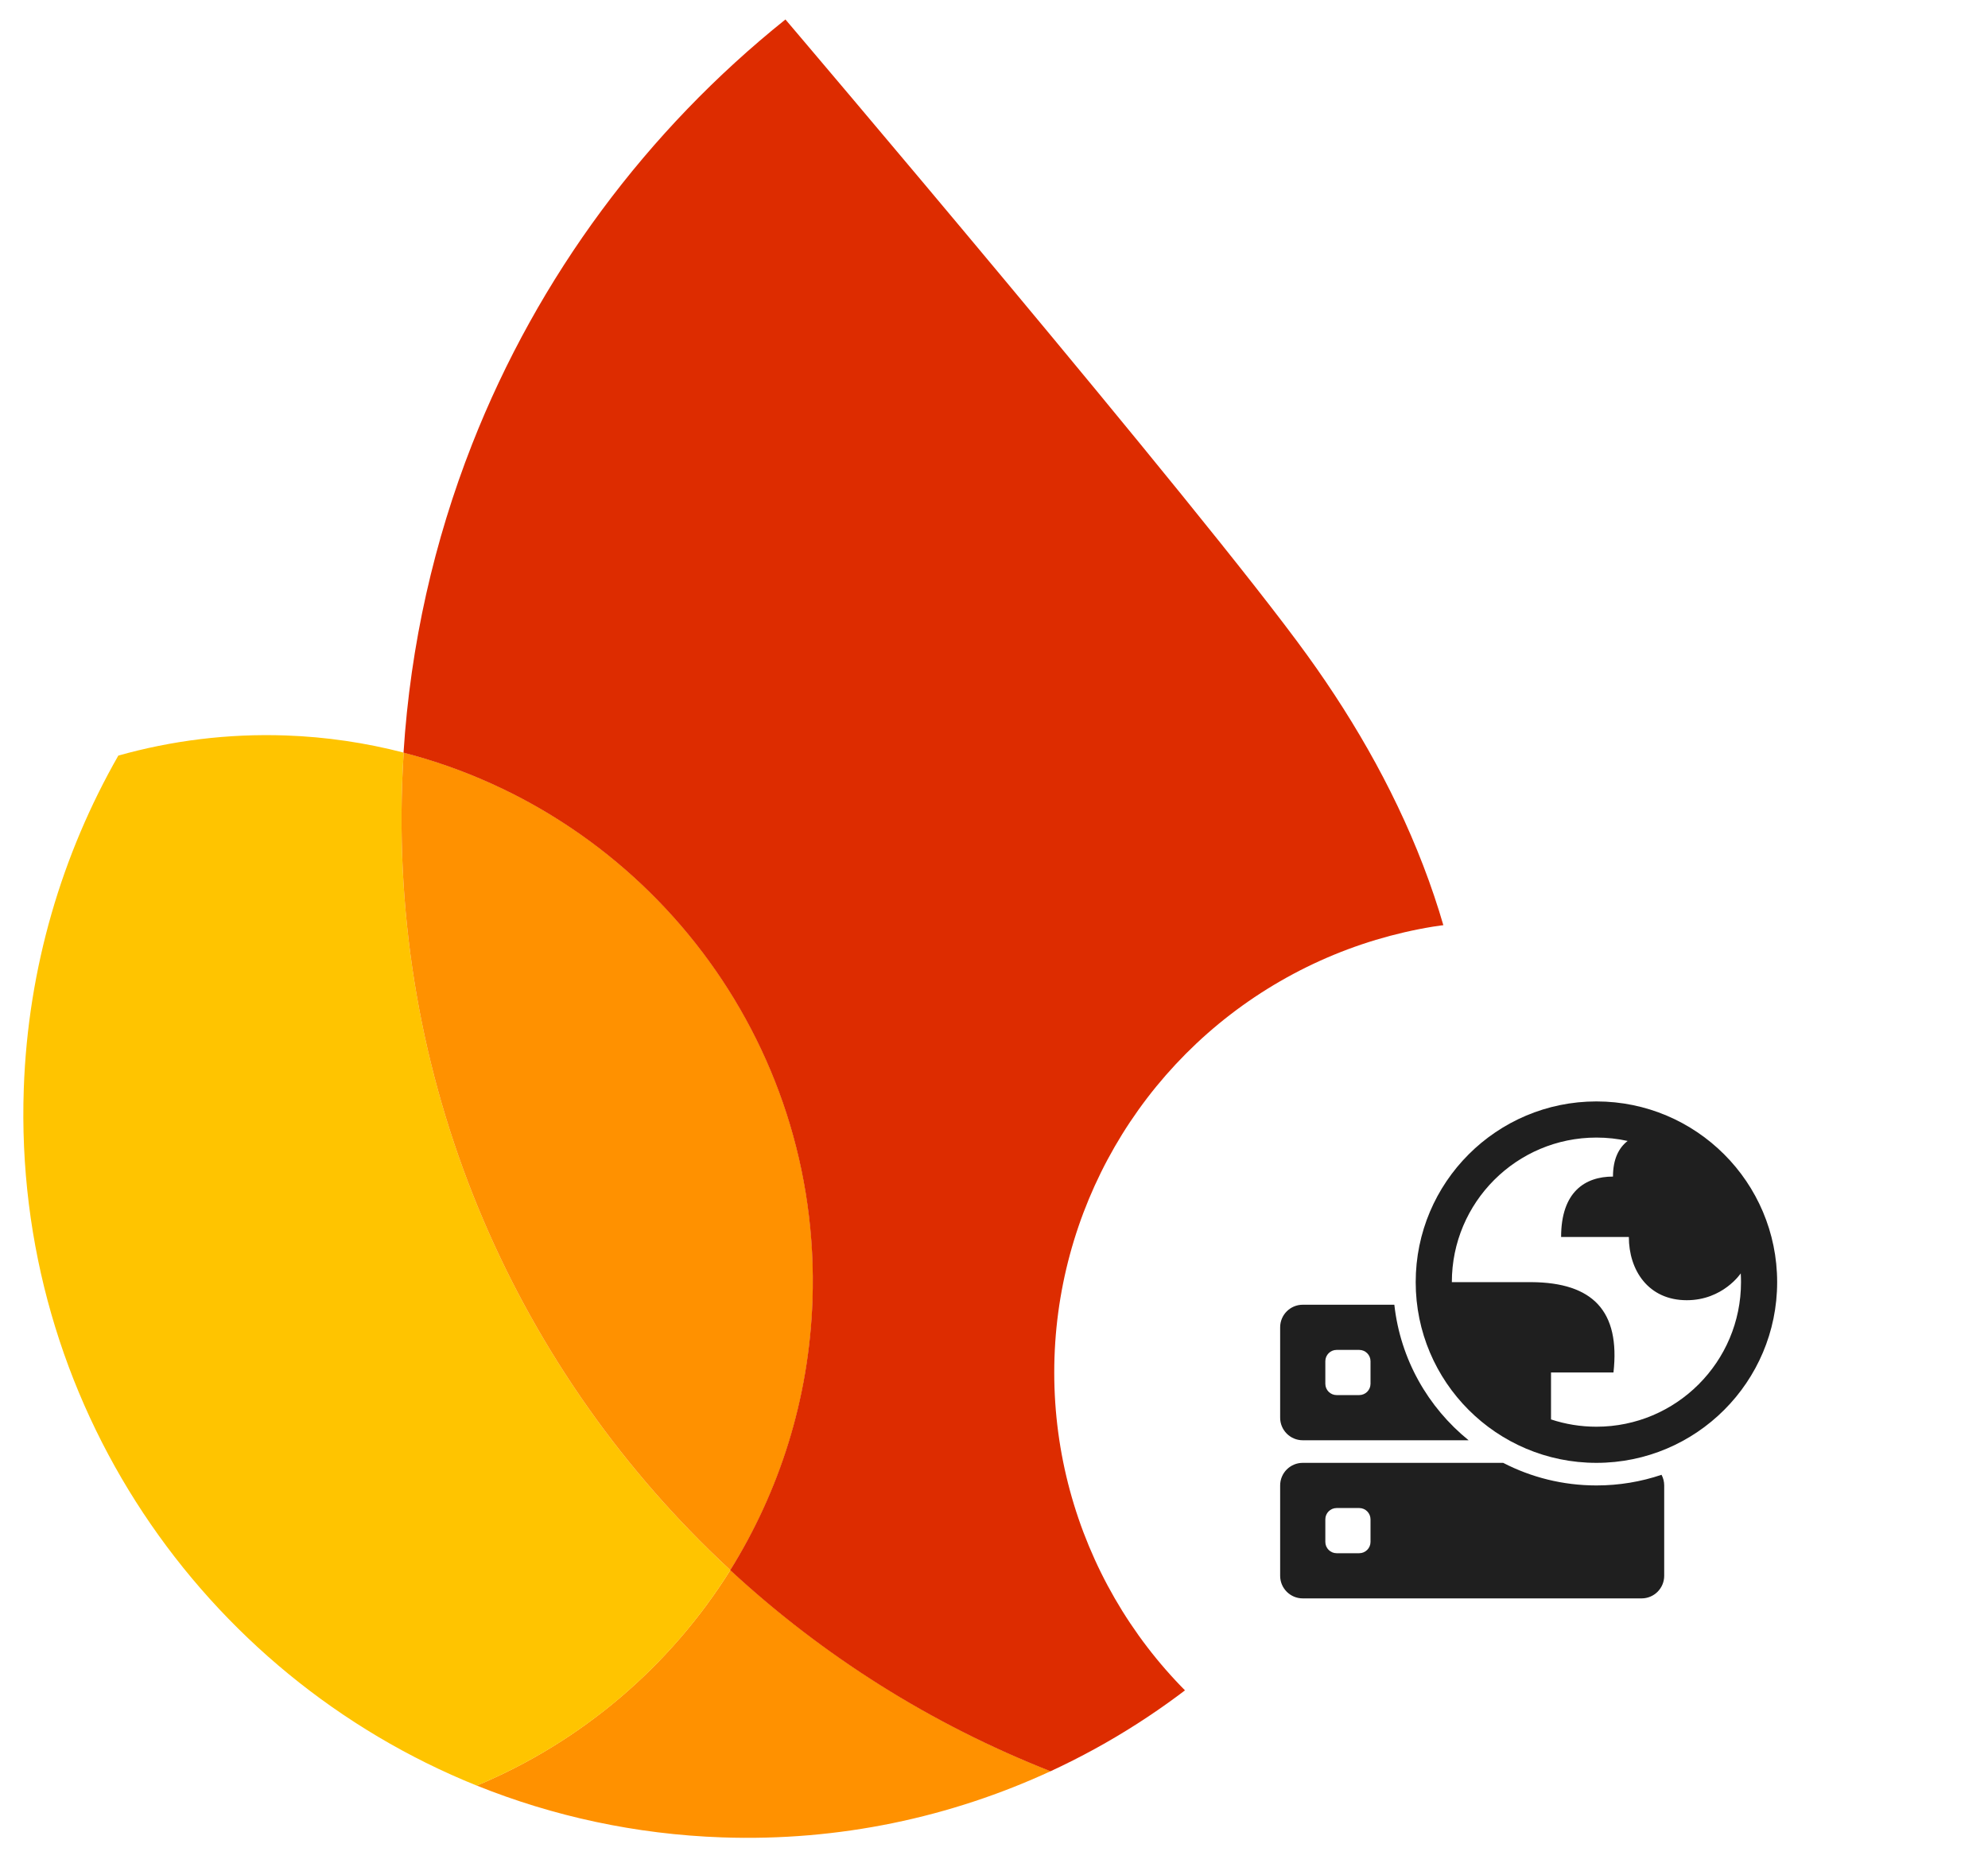 <svg width="132" height="124" viewBox="0 0 132 124" fill="none" xmlns="http://www.w3.org/2000/svg">
<path d="M31.656 118.567C36.708 120.601 42.19 121.807 47.945 122.008C55.733 122.28 63.14 120.67 69.762 117.611C61.821 114.492 54.63 109.929 48.493 104.257C44.515 110.627 38.63 115.658 31.656 118.567Z" fill="#FF9100"/>
<path d="M48.494 104.259C34.485 91.302 25.986 72.548 26.704 51.979C26.727 51.311 26.763 50.644 26.804 49.976C24.295 49.327 21.675 48.931 18.98 48.837C15.121 48.702 11.384 49.181 7.856 50.174C4.117 56.725 1.86 64.242 1.579 72.293C0.853 93.071 13.427 111.227 31.657 118.569C38.632 115.66 44.516 110.635 48.494 104.259Z" fill="#FFC400"/>
<path d="M48.494 104.258C51.751 99.046 53.726 92.935 53.956 86.351C54.56 69.032 42.917 54.133 26.803 49.976C26.762 50.643 26.727 51.31 26.703 51.978C25.985 72.548 34.484 91.302 48.494 104.258Z" fill="#FF9100"/>
<path d="M52.152 1.293C42.975 8.645 35.727 18.34 31.343 29.508C28.832 35.905 27.255 42.777 26.794 49.98C42.909 54.137 54.552 69.036 53.947 86.355C53.717 92.939 51.736 99.044 48.485 104.263C54.622 109.941 61.813 114.497 69.754 117.616C85.691 110.249 96.999 94.397 97.653 75.646C98.078 63.498 93.41 52.67 86.815 43.531C79.85 33.865 52.152 1.293 52.152 1.293Z" fill="#DD2C00"/>
<g filter="url(#filter0_d_47_3678)">
<circle cx="100" cy="90.468" r="30" fill="white"/>
<path fill-rule="evenodd" clip-rule="evenodd" d="M118 84.468C118 77.844 112.624 72.468 106 72.468C99.376 72.468 94 77.844 94 84.468C94 91.092 99.376 96.468 106 96.468C112.624 96.468 118 91.092 118 84.468ZM106 74.868C100.701 74.868 96.4 79.169 96.4 84.468H101.68C105.768 84.494 107.586 86.392 107.132 90.468H102.985V93.584C103.934 93.898 104.947 94.068 106 94.068C111.299 94.068 115.6 89.766 115.6 84.468C115.6 84.272 115.594 84.078 115.583 83.885C115.583 83.885 114.4 85.668 112 85.668C109.435 85.668 108.153 83.667 108.153 81.468H103.655C103.655 78.468 105.25 77.458 107.099 77.458C107.099 76.287 107.492 75.541 108.073 75.093C107.405 74.945 106.712 74.868 106 74.868Z" fill="#1F1F1F"/>
<path fill-rule="evenodd" clip-rule="evenodd" d="M97.514 94.968C94.821 92.789 92.983 89.595 92.582 85.968H86.5C85.672 85.968 85 86.639 85 87.468V93.468C85 94.296 85.672 94.968 86.5 94.968H97.514ZM99.809 96.468H86.5C85.672 96.468 85 97.139 85 97.968V103.968C85 104.796 85.672 105.468 86.5 105.468H109C109.828 105.468 110.5 104.796 110.5 103.968V97.968C110.5 97.712 110.436 97.471 110.323 97.261C108.966 97.719 107.512 97.968 106 97.968C103.769 97.968 101.664 97.426 99.809 96.468ZM88.75 88.968C88.336 88.968 88 89.304 88 89.718V91.218C88 91.632 88.336 91.968 88.75 91.968H90.25C90.664 91.968 91 91.632 91 91.218V89.718C91 89.304 90.664 88.968 90.25 88.968H88.75ZM88.75 99.468C88.336 99.468 88 99.804 88 100.218V101.718C88 102.132 88.336 102.468 88.75 102.468H90.25C90.664 102.468 91 102.132 91 101.718V100.218C91 99.804 90.664 99.468 90.25 99.468H88.75Z" fill="#1F1F1F"/>
</g>
<defs>
<filter id="filter0_d_47_3678" x="68" y="59.138" width="64" height="64" filterUnits="userSpaceOnUse" color-interpolation-filters="sRGB">
<feFlood flood-opacity="0" result="BackgroundImageFix"/>
<feColorMatrix in="SourceAlpha" type="matrix" values="0 0 0 0 0 0 0 0 0 0 0 0 0 0 0 0 0 0 127 0" result="hardAlpha"/>
<feOffset dy="0.67"/>
<feGaussianBlur stdDeviation="1"/>
<feComposite in2="hardAlpha" operator="out"/>
<feColorMatrix type="matrix" values="0 0 0 0 0 0 0 0 0 0 0 0 0 0 0 0 0 0 0.3 0"/>
<feBlend mode="normal" in2="BackgroundImageFix" result="effect1_dropShadow_47_3678"/>
<feBlend mode="normal" in="SourceGraphic" in2="effect1_dropShadow_47_3678" result="shape"/>
</filter>
</defs>
</svg>
